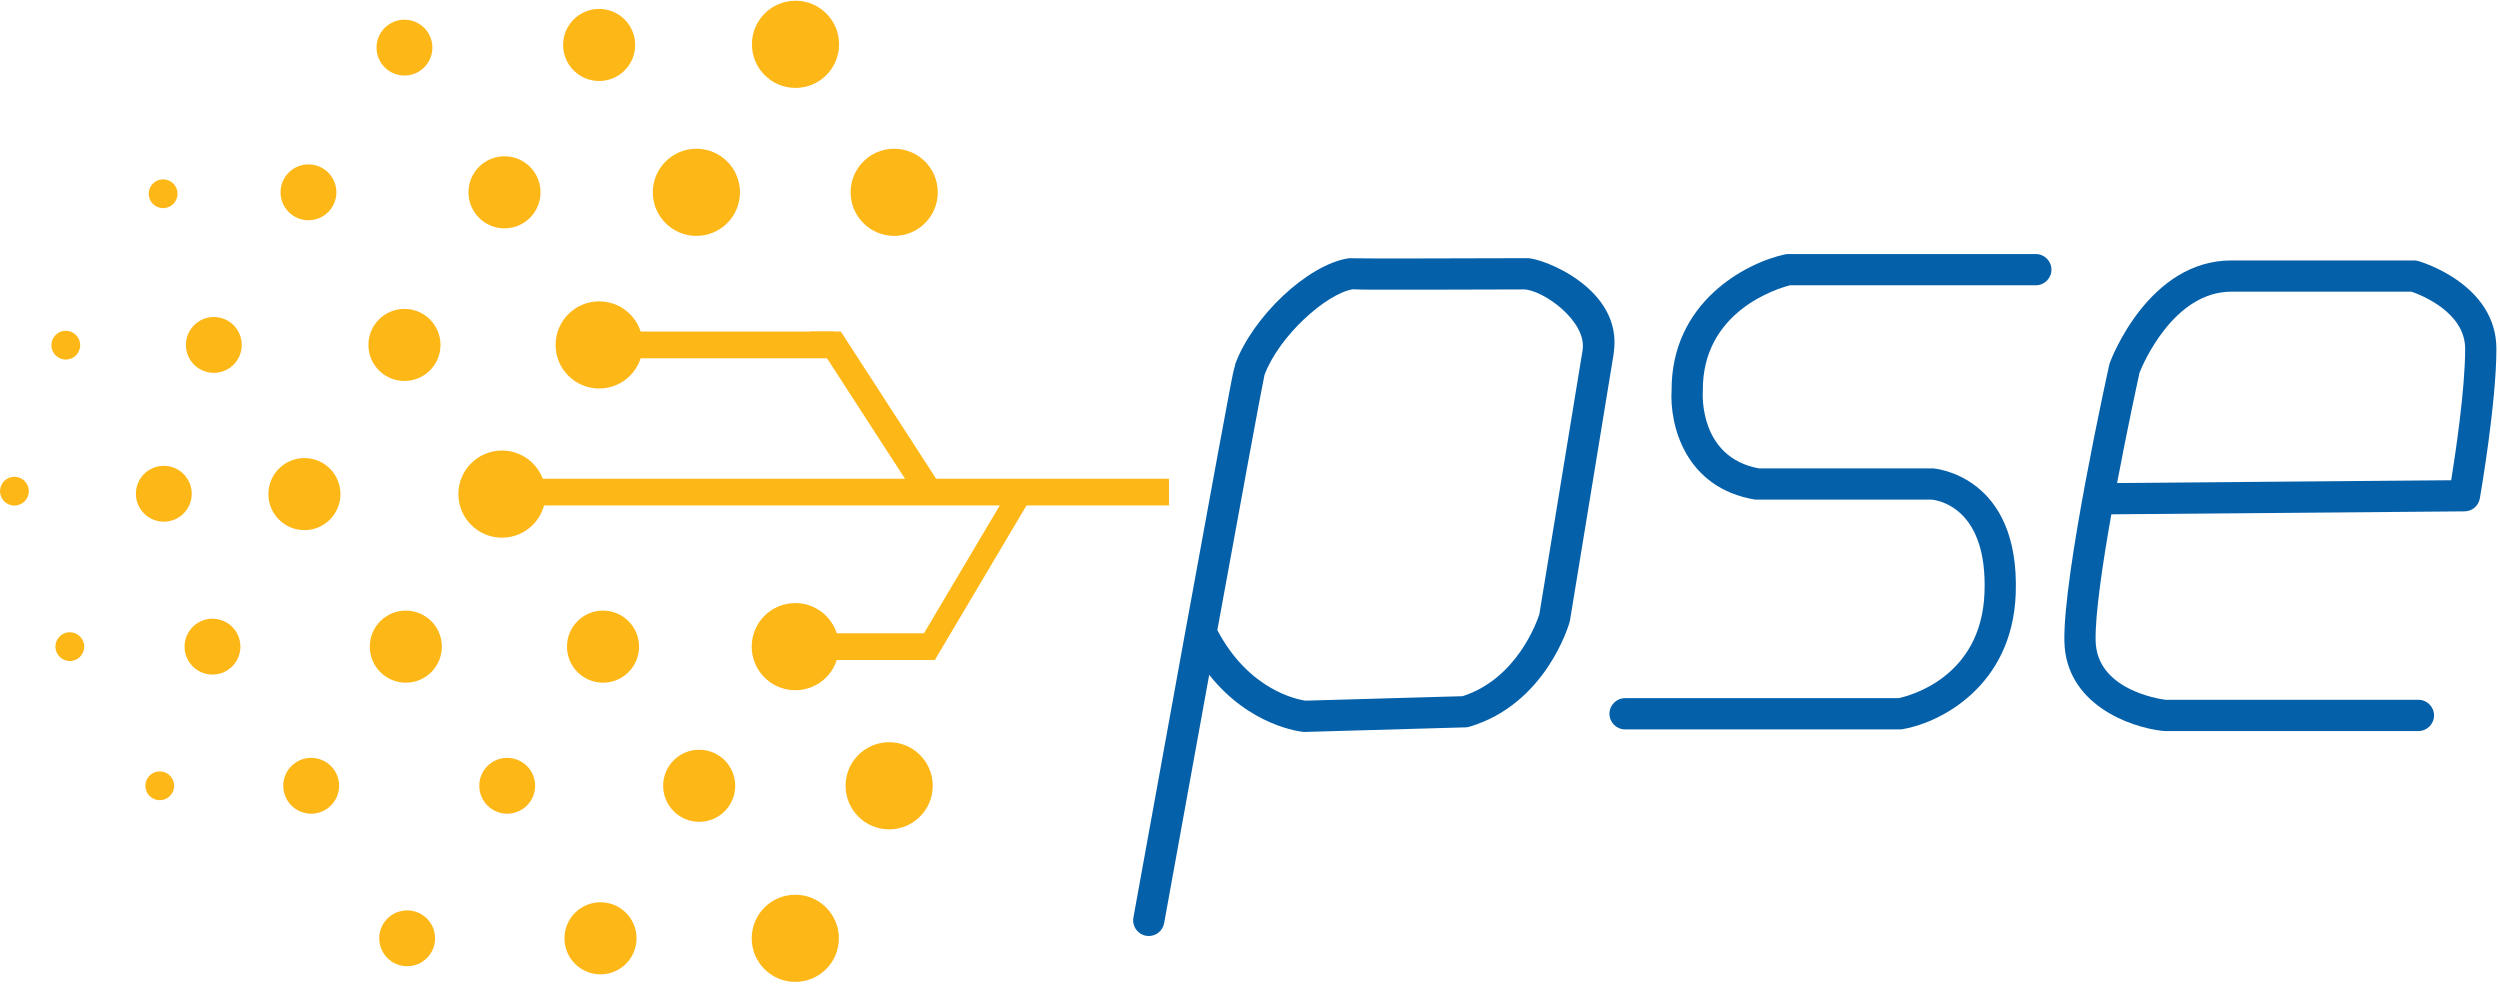 <?xml version="1.0" encoding="UTF-8"?>
<svg width="320" height="126" xmlns="http://www.w3.org/2000/svg" xmlns:svg="http://www.w3.org/2000/svg">
 <title>pay_pse</title>
 <defs>
  <clipPath clipPathUnits="userSpaceOnUse" id="clipPath18">
   <path d="m0,283.46l283.46,0l0,-283.46l-283.46,0l0,283.46z" id="path16"/>
  </clipPath>
 </defs>
 <g>
  <title>Layer 1</title>
  <g transform="matrix(1.333,0,0,-1.333,0,377.947) " id="g14" clip-path="url(#clipPath18)">
   <g id="g20">
    <path fill="#0560aa" fill-rule="nonzero" d="m182.455,213.492l-26.41,0c-0.828,0 -1.5,0.672 -1.5,1.5c0,0.828 0.672,1.5 1.5,1.5l26.265,0c0.999,0.21 7.939,1.963 8.249,10.104c0.308,8.074 -4.321,8.882 -5.072,8.96c0,0 -16.93,0.001 -16.951,0c-6.797,1.133 -8.22,7.246 -8.023,10.496c-0.038,8.448 7.093,12.23 10.876,13.05c0.105,0.023 0.212,0.035 0.319,0.035l23.78,0c0.828,0 1.5,-0.672 1.5,-1.5c0,-0.829 -0.672,-1.5 -1.5,-1.5l-23.603,0c-1.151,-0.293 -8.434,-2.454 -8.372,-10.117c0,-0.037 -0.001,-0.074 -0.003,-0.111c-0.017,-0.265 -0.326,-6.309 5.39,-7.355c0,0 16.743,0.004 16.731,0c0.084,-0.004 8.362,-0.63 7.926,-12.072c-0.336,-8.847 -7.244,-12.351 -10.849,-12.969c-0.084,-0.014 -0.168,-0.021 -0.253,-0.021" id="path22"/>
   </g>
   <g id="g24">
    <path fill="#0560aa" fill-rule="nonzero" d="m205.447,247.75c-0.169,-0.77 -1.171,-5.374 -2.156,-10.602l32.082,0.269c0.42,2.613 1.341,8.787 1.341,12.621c0,3.508 -4.215,5.16 -5.152,5.485l-17.294,0c-5.536,0 -8.478,-6.916 -8.821,-7.773m26.78,-34.416l-24.372,0c-0.054,0 -0.106,0.003 -0.16,0.009c-3.213,0.344 -9.327,2.58 -9.464,8.583c-0.144,6.38 4.129,25.762 4.311,26.584c0.015,0.067 0.034,0.133 0.058,0.197c0.149,0.401 3.733,9.816 11.668,9.816l17.531,0c0.141,0 0.282,-0.02 0.416,-0.059c0.307,-0.089 7.499,-2.238 7.499,-8.426c0,-5.201 -1.525,-13.996 -1.59,-14.368c-0.124,-0.714 -0.742,-1.236 -1.465,-1.242l-33.919,-0.284c-0.856,-4.822 -1.566,-9.656 -1.509,-12.15c0.106,-4.646 5.952,-5.56 6.715,-5.66l24.281,0c0.828,0 1.5,-0.672 1.5,-1.5c0,-0.828 -0.672,-1.5 -1.5,-1.5" id="path26"/>
   </g>
   <g id="g28">
    <path fill="#0560aa" fill-rule="nonzero" d="m116.894,223.026c3.052,-5.811 7.762,-6.678 8.457,-6.775l15.094,0.43c5.245,1.687 7.154,7.197 7.371,7.876l4.152,25.349c0.434,2.825 -3.896,5.847 -5.676,5.834c-1.098,-0.004 -4.611,-0.016 -8.125,-0.022c-2.121,-0.004 -4.244,-0.004 -5.833,-0.003c-1.088,0.002 -1.875,0.003 -2.45,0.039c-2.539,-0.435 -7.063,-4.473 -8.463,-8.231c-0.263,-1.181 -2.304,-12.299 -4.527,-24.497m-6.583,-29.374c-0.089,0 -0.179,0.008 -0.269,0.024c-0.815,0.148 -1.356,0.928 -1.209,1.743c0,0 2.389,13.21 4.795,26.421c1.204,6.606 2.411,13.212 3.325,18.167c0.458,2.48 0.841,4.547 1.116,5.995c0.226,1.196 0.375,1.981 0.545,2.498l-0.027,0.009c1.695,4.631 6.973,9.594 10.861,10.213c0.137,0.022 0.274,0.024 0.407,0.009c0.992,-0.034 10.501,-0.013 16.778,0.01c0.001,0 0.003,0 0.005,0c1.455,0.033 9.228,-2.91 8.323,-9.065c-0.008,-0.054 -0.008,-0.109 -0.017,-0.163l-4.184,-25.54c-0.009,-0.055 -0.021,-0.11 -0.036,-0.164c-0.091,-0.32 -2.289,-7.864 -9.601,-10.057c-0.125,-0.039 -0.255,-0.06 -0.387,-0.063l-15.412,-0.44c-0.063,-0.005 -0.123,-0.001 -0.183,0.006c-0.244,0.022 -5.113,0.541 -9.028,5.479c-1.66,-9.118 -3.318,-18.264 -4.328,-23.849c-0.131,-0.725 -0.763,-1.233 -1.474,-1.233" id="path30"/>
   </g>
   <g id="g32">
    <path fill="#fdb717" fill-rule="nonzero" d="m90.049,265.064c0,-2.311 -1.874,-4.185 -4.185,-4.185c-2.311,0 -4.185,1.874 -4.185,4.185c0,2.311 1.874,4.185 4.185,4.185c2.311,0 4.185,-1.874 4.185,-4.185" id="path34"/>
   </g>
   <g id="g36">
    <path fill="#fdb717" fill-rule="nonzero" d="m80.572,279.275c0,-2.311 -1.874,-4.185 -4.185,-4.185c-2.311,0 -4.185,1.874 -4.185,4.185c0,2.311 1.874,4.185 4.185,4.185c2.311,0 4.185,-1.874 4.185,-4.185" id="path38"/>
   </g>
   <g id="g40">
    <path fill="#fdb717" fill-rule="nonzero" d="m71.056,265.064c0,-2.311 -1.874,-4.185 -4.185,-4.185c-2.311,0 -4.185,1.874 -4.185,4.185c0,2.311 1.874,4.185 4.185,4.185c2.311,0 4.185,-1.874 4.185,-4.185" id="path42"/>
   </g>
   <g id="g44">
    <path fill="#fdb717" fill-rule="nonzero" d="m89.566,208.078c0,-2.311 -1.874,-4.185 -4.185,-4.185c-2.311,0 -4.185,1.874 -4.185,4.185c0,2.311 1.874,4.185 4.185,4.185c2.311,0 4.185,-1.874 4.185,-4.185" id="path46"/>
   </g>
   <g id="g48">
    <path fill="#fdb717" fill-rule="nonzero" d="m80.552,221.438c0,-2.311 -1.874,-4.185 -4.185,-4.185c-2.311,0 -4.185,1.874 -4.185,4.185c0,2.311 1.874,4.185 4.185,4.185c2.311,0 4.185,-1.874 4.185,-4.185" id="path50"/>
   </g>
   <g id="g52">
    <path fill="#fdb717" fill-rule="nonzero" d="m61.365,221.438c0,-1.911 -1.549,-3.461 -3.461,-3.461c-1.911,0 -3.46,1.55 -3.46,3.461c0,1.911 1.549,3.461 3.46,3.461c1.912,0 3.461,-1.55 3.461,-3.461" id="path54"/>
   </g>
   <g id="g56">
    <path fill="#fdb717" fill-rule="nonzero" d="m70.599,208.078c0,-1.911 -1.549,-3.461 -3.461,-3.461c-1.911,0 -3.46,1.55 -3.46,3.461c0,1.911 1.549,3.461 3.46,3.461c1.912,0 3.461,-1.55 3.461,-3.461" id="path58"/>
   </g>
   <g id="g60">
    <path fill="#fdb717" fill-rule="nonzero" d="m61.122,193.431c0,-1.911 -1.549,-3.461 -3.461,-3.461c-1.911,0 -3.46,1.55 -3.46,3.461c0,1.911 1.549,3.461 3.46,3.461c1.912,0 3.461,-1.55 3.461,-3.461" id="path62"/>
   </g>
   <g id="g64">
    <path fill="#fdb717" fill-rule="nonzero" d="m51.385,208.078c0,-1.481 -1.201,-2.682 -2.682,-2.682c-1.481,0 -2.681,1.201 -2.681,2.682c0,1.481 1.2,2.682 2.681,2.682c1.481,0 2.682,-1.201 2.682,-2.682" id="path66"/>
   </g>
   <g id="g68">
    <path fill="#fdb717" fill-rule="nonzero" d="m18.412,236.119c0,-1.481 -1.201,-2.682 -2.682,-2.682c-1.481,0 -2.681,1.201 -2.681,2.682c0,1.481 1.2,2.682 2.681,2.682c1.481,0 2.682,-1.201 2.682,-2.682" id="path70"/>
   </g>
   <g id="g72">
    <path fill="#fdb717" fill-rule="nonzero" d="m23.215,250.41c0,-1.481 -1.201,-2.682 -2.682,-2.682c-1.481,0 -2.681,1.201 -2.681,2.682c0,1.481 1.2,2.682 2.681,2.682c1.481,0 2.682,-1.201 2.682,-2.682" id="path74"/>
   </g>
   <g id="g76">
    <path fill="#fdb717" fill-rule="nonzero" d="m32.302,265.064c0,-1.481 -1.201,-2.682 -2.682,-2.682c-1.481,0 -2.681,1.201 -2.681,2.682c0,1.481 1.2,2.682 2.681,2.682c1.481,0 2.682,-1.201 2.682,-2.682" id="path78"/>
   </g>
   <g id="g80">
    <path fill="#fdb717" fill-rule="nonzero" d="m41.519,278.959c0,-1.481 -1.201,-2.682 -2.682,-2.682c-1.481,0 -2.681,1.201 -2.681,2.682c0,1.481 1.2,2.682 2.681,2.682c1.481,0 2.682,-1.201 2.682,-2.682" id="path82"/>
   </g>
   <g id="g84">
    <path fill="#fdb717" fill-rule="nonzero" d="m41.779,193.431c0,-1.481 -1.201,-2.682 -2.682,-2.682c-1.481,0 -2.681,1.201 -2.681,2.682c0,1.481 1.2,2.682 2.681,2.682c1.481,0 2.682,-1.201 2.682,-2.682" id="path86"/>
   </g>
   <g id="g88">
    <path fill="#fdb717" fill-rule="nonzero" d="m32.562,208.078c0,-1.481 -1.201,-2.682 -2.682,-2.682c-1.481,0 -2.681,1.201 -2.681,2.682c0,1.481 1.2,2.682 2.681,2.682c1.481,0 2.682,-1.201 2.682,-2.682" id="path90"/>
   </g>
   <g id="g92">
    <path fill="#fdb717" fill-rule="nonzero" d="m23.085,221.438c0,-1.481 -1.201,-2.682 -2.682,-2.682c-1.481,0 -2.681,1.201 -2.681,2.682c0,1.481 1.2,2.682 2.681,2.682c1.481,0 2.682,-1.201 2.682,-2.682" id="path94"/>
   </g>
   <g id="g96">
    <path fill="#fdb717" fill-rule="nonzero" d="m16.724,208.078c0,-0.764 -0.619,-1.383 -1.383,-1.383c-0.765,0 -1.384,0.619 -1.384,1.383c0,0.764 0.619,1.383 1.384,1.383c0.764,0 1.383,-0.619 1.383,-1.383" id="path98"/>
   </g>
   <g id="g100">
    <path fill="#fdb717" fill-rule="nonzero" d="m8.089,221.438c0,-0.764 -0.619,-1.383 -1.383,-1.383c-0.765,0 -1.384,0.619 -1.384,1.383c0,0.764 0.619,1.383 1.384,1.383c0.764,0 1.383,-0.619 1.383,-1.383" id="path102"/>
   </g>
   <g id="g104">
    <path fill="#fdb717" fill-rule="nonzero" d="m2.767,236.367c0,-0.764 -0.62,-1.383 -1.384,-1.383c-0.764,0 -1.383,0.619 -1.383,1.383c0,0.764 0.619,1.383 1.383,1.383c0.764,0 1.384,-0.619 1.384,-1.383" id="path106"/>
   </g>
   <g id="g108">
    <path fill="#fdb717" fill-rule="nonzero" d="m7.7,250.387c0,-0.764 -0.619,-1.383 -1.383,-1.383c-0.765,0 -1.384,0.619 -1.384,1.383c0,0.764 0.619,1.383 1.384,1.383c0.764,0 1.383,-0.619 1.383,-1.383" id="path110"/>
   </g>
   <g id="g112">
    <path fill="#fdb717" fill-rule="nonzero" d="m17.047,264.927c0,-0.764 -0.619,-1.383 -1.383,-1.383c-0.765,0 -1.384,0.619 -1.384,1.383c0,0.764 0.619,1.383 1.384,1.383c0.764,0 1.383,-0.619 1.383,-1.383" id="path114"/>
   </g>
   <g id="g116">
    <path fill="#fdb717" fill-rule="nonzero" d="m42.428,221.438c0,-1.911 -1.549,-3.461 -3.461,-3.461c-1.911,0 -3.46,1.55 -3.46,3.461c0,1.911 1.549,3.461 3.46,3.461c1.912,0 3.461,-1.55 3.461,-3.461" id="path118"/>
   </g>
   <g id="g120">
    <path fill="#fdb717" fill-rule="nonzero" d="m32.692,236.085c0,-1.911 -1.549,-3.461 -3.461,-3.461c-1.911,0 -3.46,1.55 -3.46,3.461c0,1.911 1.549,3.461 3.46,3.461c1.912,0 3.461,-1.55 3.461,-3.461" id="path122"/>
   </g>
   <g id="g124">
    <path fill="#fdb717" fill-rule="nonzero" d="m42.298,250.41c0,-1.911 -1.549,-3.461 -3.461,-3.461c-1.911,0 -3.46,1.55 -3.46,3.461c0,1.911 1.549,3.461 3.46,3.461c1.912,0 3.461,-1.55 3.461,-3.461" id="path126"/>
   </g>
   <g id="g128">
    <path fill="#fdb717" fill-rule="nonzero" d="m51.905,265.064c0,-1.911 -1.549,-3.461 -3.461,-3.461c-1.911,0 -3.46,1.55 -3.46,3.461c0,1.911 1.549,3.461 3.46,3.461c1.912,0 3.461,-1.55 3.461,-3.461" id="path130"/>
   </g>
   <g id="g132">
    <path fill="#fdb717" fill-rule="nonzero" d="m60.992,279.214c0,-1.911 -1.549,-3.461 -3.461,-3.461c-1.911,0 -3.46,1.55 -3.46,3.461c0,1.911 1.549,3.461 3.46,3.461c1.912,0 3.461,-1.55 3.461,-3.461" id="path134"/>
   </g>
   <g id="g136">
    <path fill="#fdb717" fill-rule="nonzero" d="m52.385,236.085c0,-2.311 -1.874,-4.185 -4.185,-4.185c-2.311,0 -4.185,1.874 -4.185,4.185c0,2.311 1.874,4.185 4.185,4.185c2.311,0 4.185,-1.874 4.185,-4.185" id="path138"/>
   </g>
   <g id="g140">
    <path fill="#fdb717" fill-rule="nonzero" d="m61.72,250.41c0,-2.311 -1.874,-4.185 -4.185,-4.185c-2.311,0 -4.185,1.874 -4.185,4.185c0,2.311 1.874,4.185 4.185,4.185c2.311,0 4.185,-1.874 4.185,-4.185" id="path142"/>
   </g>
   <g id="g144">
    <path fill="#fdb717" fill-rule="nonzero" d="m80.552,193.431c0,-2.311 -1.874,-4.185 -4.185,-4.185c-2.311,0 -4.185,1.874 -4.185,4.185c0,2.311 1.874,4.185 4.185,4.185c2.311,0 4.185,-1.874 4.185,-4.185" id="path146"/>
   </g>
   <path fill="#fdb717" fill-rule="nonzero" d="m112.248,234.996l-61.923,0l0,2.566l61.923,0l0,-2.566z" id="path148"/>
   <path fill="#fdb717" fill-rule="nonzero" d="m80.105,249.127l-19.474,0l0,2.566l19.474,0l0,-2.566z" id="path150"/>
   <g id="g152">
    <path fill="#fdb717" fill-rule="nonzero" d="m88.467,235.14l-10.715,16.553l2.991,0l10.716,-16.553l-2.992,0z" id="path154"/>
   </g>
   <path fill="#fdb717" fill-rule="nonzero" d="m89.566,220.155l-9.934,0l0,2.566l9.934,0l0,-2.566z" id="path156"/>
   <g id="g158">
    <path fill="#fdb717" fill-rule="nonzero" d="m87.201,220.155l8.888,14.986l2.566,0l-8.888,-14.986l-2.566,0z" id="path160"/>
   </g>
  </g>
 </g>
</svg>